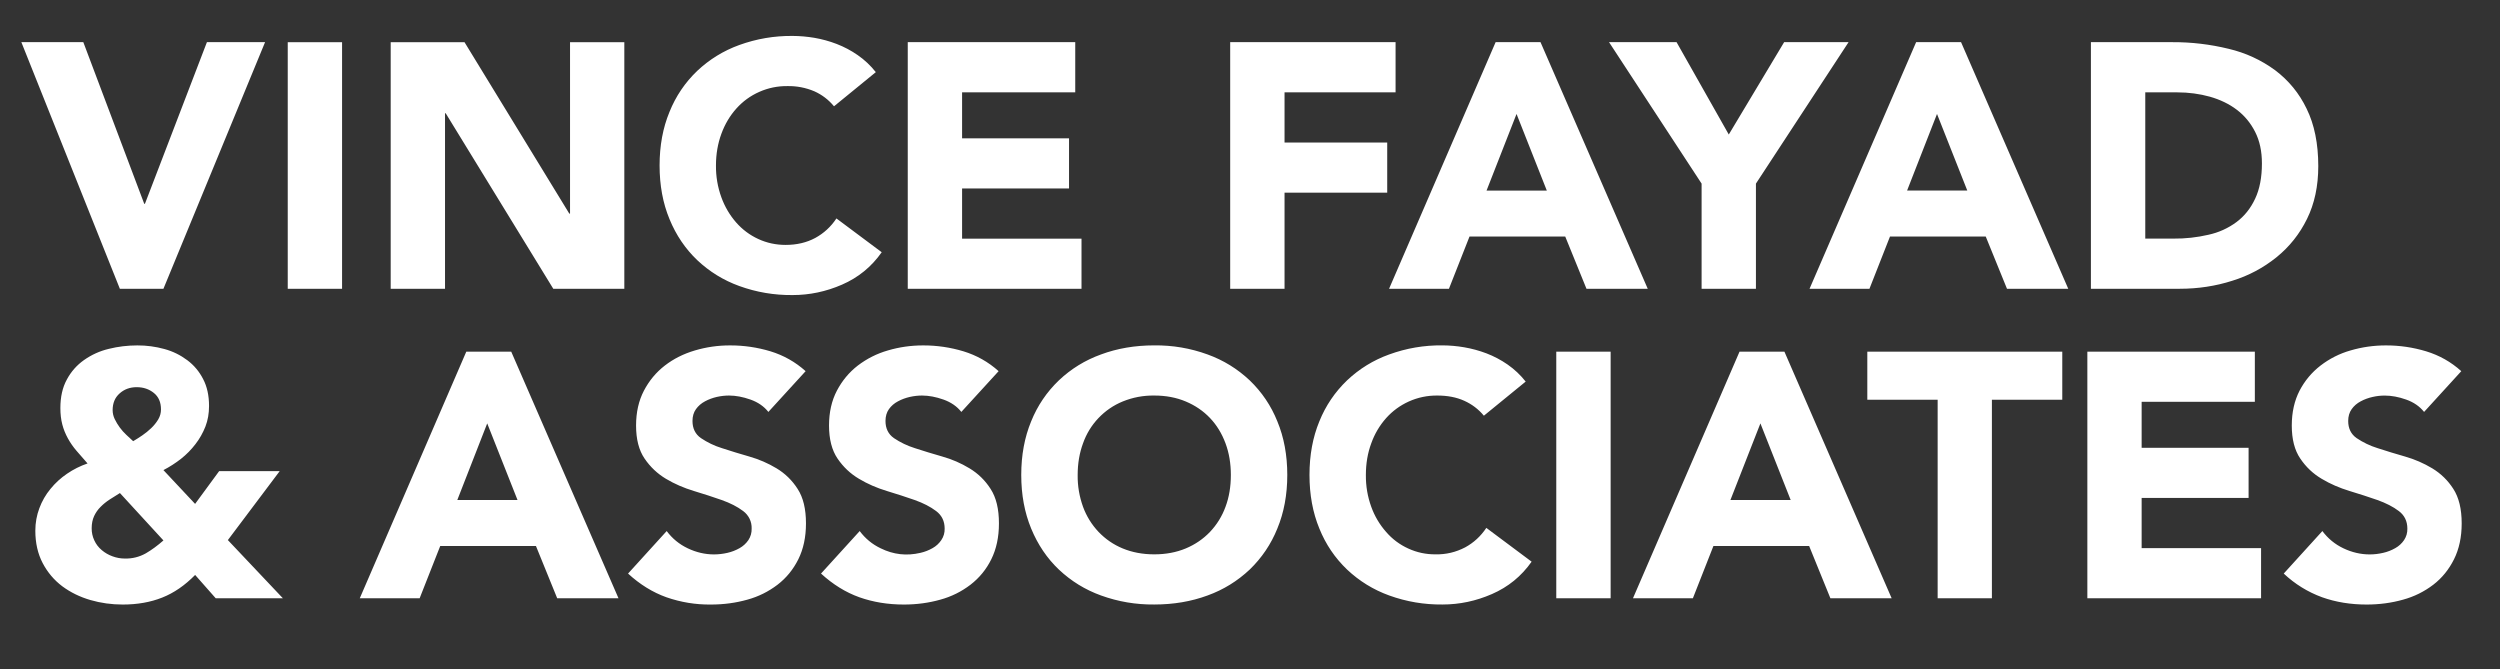 <svg xmlns="http://www.w3.org/2000/svg" xmlns:xlink="http://www.w3.org/1999/xlink" width="366" zoomAndPan="magnify" viewBox="0 0 274.5 73.5" height="98" preserveAspectRatio="xMidYMid meet" version="1.0"><rect x="0" y="0" width="274.5" height="73.5" fill="#333333" stroke="none"/><defs><clipPath id="eea0db9113"><path d="M 0.68 0 L 271 0 L 271 73.004 L 0.68 73.004 Z M 0.68 0 " clip-rule="nonzero"/></clipPath></defs><g clip-path="url(#eea0db9113)"><path fill="#ffffff" d="M -85.988 69.641 C -90.48 69.641 -95.707 69.238 -99.875 69.238 C -103.957 69.238 -108.609 69.641 -113.184 69.641 L -113.184 67.629 C -110.57 66.926 -108.777 66.523 -108.777 62.711 C -108.777 60.402 -110 56.59 -111.551 52.977 L -115.555 43.539 L -124.312 21.957 L -132.863 43.539 L -135.969 51.363 C -137.031 54.484 -137.93 57.59 -137.93 59.602 C -137.93 64.621 -135.395 66.727 -131.719 67.629 L -131.719 69.641 C -135.07 69.641 -138.828 69.238 -141.848 69.238 C -144.867 69.238 -148.297 69.641 -151.648 69.641 L -151.648 67.828 C -149.281 67.23 -144.137 61.809 -139.887 51.973 L -120.371 6.5 C -119.879 5.297 -118.898 2.988 -118.41 2.988 L -118.25 2.988 C -117.676 2.988 -116.371 5.598 -115.879 6.805 L -94.645 55.785 C -90.809 64.52 -88.523 66.727 -85.988 67.328 Z M -139.09 22.262 L -140.887 22.262 C -146.93 13.328 -155.094 8.207 -163.348 8.207 L -171.266 8.207 L -171.266 8.184 C -174.547 11.027 -179.008 17.137 -184.164 29.891 L -199.438 67.633 C -199.598 68.137 -200.906 71.246 -201.234 71.246 L -201.398 71.246 C -201.805 71.246 -202.789 68.836 -203.277 67.633 L -226.633 13.227 C -227.938 10.117 -229.574 7.504 -232.023 6.906 L -232.023 4.598 C -227.613 4.598 -222.551 4.996 -218.551 4.996 C -214.547 4.996 -210.059 4.598 -206.219 4.598 L -206.219 6.602 C -208.344 6.805 -210.793 8.207 -210.793 10.715 C -210.957 12.52 -208.996 17.848 -207.285 21.457 L -194.625 47.957 L -185.887 25.875 C -184.176 21.359 -183.438 16.438 -183.355 13.227 C -183.273 9.516 -184.664 7.309 -189.07 6.602 L -189.07 4.598 C -184.336 4.598 -159.008 4.848 -156.41 4.797 C -150.75 4.688 -145.09 4.621 -139.43 4.598 Z M -171.262 33.602 L -166.281 33.602 C -159.34 33.602 -151.91 31.793 -149.457 22.66 L -147.91 22.66 L -147.91 47.652 L -149.215 47.652 C -150.77 40.324 -157.871 37.016 -166.285 37.016 L -171.266 37.016 L -171.266 33.602 Z M -19.863 -17.344 L -298.148 -17.344 C -292.547 54.652 -232.414 111.344 -159.004 111.344 C -85.594 111.344 -25.465 54.652 -19.863 -17.344 M 270.25 40.754 C 269.125 39.738 267.84 39.016 266.391 38.574 C 264.945 38.137 263.469 37.922 261.961 37.926 C 260.633 37.926 259.348 38.109 258.094 38.477 C 256.887 38.82 255.785 39.379 254.793 40.141 C 253.824 40.891 253.059 41.809 252.492 42.895 C 251.926 43.992 251.637 45.27 251.637 46.723 C 251.637 48.227 251.945 49.438 252.574 50.355 C 253.195 51.277 253.977 52.016 254.922 52.574 C 255.863 53.137 256.883 53.578 257.98 53.91 C 259.078 54.246 260.094 54.57 261.039 54.902 C 261.977 55.238 262.766 55.637 263.391 56.113 C 264.016 56.582 264.328 57.23 264.328 58.043 C 264.34 58.5 264.219 58.922 263.965 59.305 C 263.715 59.672 263.395 59.965 263.004 60.184 C 262.586 60.422 262.141 60.598 261.668 60.703 C 261.184 60.816 260.695 60.875 260.195 60.875 C 259.203 60.875 258.238 60.648 257.312 60.207 C 256.383 59.766 255.613 59.133 254.996 58.309 L 250.754 62.977 C 251.98 64.129 253.387 65 254.965 65.578 C 256.465 66.113 258.098 66.379 259.855 66.379 C 261.258 66.379 262.59 66.199 263.852 65.844 C 265.07 65.512 266.176 64.965 267.18 64.199 C 268.137 63.461 268.891 62.531 269.449 61.41 C 270.012 60.285 270.293 58.973 270.293 57.469 C 270.293 55.887 269.988 54.625 269.375 53.68 C 268.781 52.75 268.012 52 267.066 51.426 C 266.121 50.859 265.121 50.426 264.066 50.125 C 263.059 49.84 262.059 49.531 261.062 49.207 C 260.238 48.953 259.465 48.582 258.746 48.098 C 258.137 47.664 257.832 47.039 257.832 46.227 C 257.832 45.715 257.957 45.281 258.215 44.922 C 258.469 44.566 258.797 44.281 259.207 44.066 C 259.617 43.844 260.051 43.688 260.508 43.586 C 260.949 43.484 261.395 43.434 261.844 43.434 C 262.582 43.434 263.367 43.578 264.191 43.871 C 265.023 44.164 265.676 44.617 266.164 45.23 Z M 229.191 65.688 L 248.266 65.688 L 248.266 60.184 L 235.152 60.184 L 235.152 54.676 L 246.895 54.676 L 246.895 49.172 L 235.152 49.172 L 235.152 44.117 L 247.582 44.117 L 247.582 38.613 L 229.191 38.613 Z M 212.75 65.688 L 218.711 65.688 L 218.711 43.891 L 226.438 43.891 L 226.438 38.613 L 205.031 38.613 L 205.031 43.891 L 212.754 43.891 L 212.754 65.688 Z M 196.617 54.902 L 190 54.902 L 193.293 46.488 Z M 179.301 65.688 L 185.879 65.688 L 188.133 59.953 L 198.645 59.953 L 200.977 65.688 L 207.703 65.688 L 195.93 38.613 L 191 38.613 Z M 170.879 65.688 L 176.848 65.688 L 176.848 38.613 L 170.879 38.613 Z M 167.52 41.898 C 166.949 41.176 166.289 40.551 165.531 40.023 C 164.809 39.523 164.039 39.117 163.219 38.801 C 162.426 38.5 161.609 38.277 160.773 38.133 C 159.98 37.996 159.184 37.926 158.383 37.922 C 156.375 37.898 154.426 38.23 152.535 38.918 C 150.797 39.543 149.25 40.496 147.906 41.766 C 146.574 43.047 145.559 44.543 144.867 46.258 C 144.141 48.016 143.781 49.98 143.781 52.148 C 143.781 54.316 144.141 56.281 144.867 58.039 C 145.559 59.754 146.57 61.254 147.906 62.535 C 149.254 63.805 150.797 64.754 152.535 65.383 C 154.426 66.066 156.375 66.395 158.383 66.375 C 160.246 66.375 162.055 65.996 163.809 65.23 C 165.598 64.453 167.051 63.27 168.172 61.672 L 163.199 57.961 C 162.586 58.879 161.809 59.594 160.871 60.102 C 159.852 60.633 158.77 60.891 157.617 60.867 C 156.578 60.875 155.582 60.664 154.633 60.23 C 153.688 59.801 152.871 59.191 152.191 58.402 C 151.477 57.59 150.934 56.672 150.566 55.652 C 150.156 54.523 149.961 53.355 149.973 52.152 C 149.973 50.902 150.168 49.738 150.566 48.672 C 150.934 47.641 151.48 46.715 152.207 45.898 C 152.91 45.117 153.734 44.516 154.691 44.082 C 155.684 43.637 156.723 43.422 157.809 43.43 C 158.93 43.43 159.918 43.617 160.773 44.004 C 161.621 44.387 162.344 44.934 162.93 45.645 Z M 118.918 48.672 C 119.285 47.633 119.848 46.711 120.605 45.91 C 121.367 45.113 122.254 44.5 123.273 44.082 C 124.387 43.629 125.539 43.414 126.738 43.43 C 128.016 43.43 129.164 43.648 130.195 44.082 C 131.23 44.516 132.113 45.117 132.859 45.898 C 133.594 46.672 134.16 47.598 134.559 48.672 C 134.957 49.738 135.148 50.902 135.148 52.152 C 135.148 53.426 134.957 54.594 134.559 55.652 C 134.18 56.688 133.613 57.602 132.859 58.402 C 132.113 59.18 131.23 59.785 130.195 60.219 C 129.164 60.648 128.016 60.867 126.738 60.867 C 125.465 60.867 124.309 60.648 123.273 60.219 C 122.262 59.801 121.379 59.195 120.621 58.402 C 119.867 57.602 119.301 56.688 118.918 55.652 C 118.512 54.52 118.312 53.355 118.328 52.152 C 118.328 50.902 118.523 49.738 118.918 48.672 M 113.223 58.039 C 113.949 59.797 114.961 61.297 116.262 62.535 C 117.609 63.805 119.148 64.754 120.891 65.383 C 122.781 66.066 124.73 66.395 126.738 66.375 C 128.855 66.375 130.801 66.043 132.59 65.383 C 134.328 64.754 135.871 63.805 137.219 62.535 C 138.547 61.25 139.559 59.754 140.25 58.039 C 140.98 56.281 141.344 54.316 141.344 52.148 C 141.344 49.98 140.98 48.016 140.25 46.258 C 139.562 44.543 138.551 43.047 137.219 41.766 C 135.871 40.496 134.328 39.547 132.59 38.918 C 130.699 38.23 128.75 37.902 126.738 37.922 C 124.621 37.922 122.672 38.254 120.891 38.918 C 119.148 39.547 117.605 40.496 116.262 41.766 C 114.93 43.047 113.914 44.543 113.223 46.258 C 112.496 48.016 112.133 49.98 112.133 52.148 C 112.133 54.316 112.496 56.281 113.223 58.039 M 109.648 40.754 C 108.523 39.742 107.234 39.016 105.789 38.574 C 104.34 38.137 102.863 37.922 101.352 37.926 C 100.027 37.926 98.738 38.109 97.492 38.477 C 96.285 38.824 95.184 39.379 94.184 40.141 C 93.23 40.879 92.465 41.801 91.891 42.895 C 91.316 43.992 91.027 45.27 91.027 46.723 C 91.027 48.227 91.34 49.438 91.965 50.355 C 92.59 51.273 93.371 52.012 94.32 52.574 C 95.262 53.137 96.277 53.578 97.375 53.91 C 98.469 54.242 99.488 54.57 100.434 54.902 C 101.375 55.238 102.156 55.637 102.785 56.113 C 103.414 56.582 103.723 57.23 103.723 58.043 C 103.734 58.5 103.613 58.922 103.355 59.305 C 103.105 59.672 102.789 59.965 102.398 60.184 C 101.98 60.422 101.535 60.598 101.062 60.703 C 99.551 61.059 98.098 60.895 96.703 60.207 C 95.777 59.766 95.008 59.133 94.395 58.309 L 90.148 62.977 C 91.453 64.172 92.852 65.039 94.355 65.578 C 95.863 66.113 97.492 66.379 99.25 66.379 C 100.648 66.379 101.98 66.199 103.242 65.844 C 104.461 65.512 105.57 64.961 106.57 64.195 C 107.543 63.441 108.301 62.512 108.844 61.41 C 109.402 60.285 109.684 58.973 109.684 57.469 C 109.684 55.887 109.383 54.625 108.766 53.68 C 108.172 52.75 107.402 51.996 106.457 51.426 C 105.516 50.855 104.516 50.422 103.457 50.125 C 102.387 49.82 101.387 49.512 100.453 49.207 C 99.629 48.949 98.859 48.582 98.141 48.098 C 97.531 47.664 97.227 47.039 97.227 46.223 C 97.227 45.715 97.352 45.281 97.605 44.922 C 97.859 44.566 98.191 44.281 98.598 44.066 C 99.008 43.844 99.441 43.688 99.898 43.582 C 100.359 43.48 100.801 43.43 101.238 43.43 C 101.977 43.43 102.762 43.578 103.59 43.871 C 104.414 44.164 105.074 44.617 105.555 45.23 Z M 88.457 40.754 C 87.332 39.742 86.043 39.016 84.598 38.574 C 83.152 38.137 81.672 37.922 80.164 37.926 C 78.852 37.922 77.562 38.105 76.305 38.477 C 75.051 38.848 73.949 39.402 72.996 40.141 C 72.039 40.879 71.277 41.801 70.703 42.895 C 70.129 43.992 69.84 45.27 69.84 46.723 C 69.84 48.227 70.148 49.438 70.777 50.355 C 71.402 51.273 72.184 52.012 73.125 52.574 C 74.07 53.137 75.09 53.578 76.188 53.91 C 77.285 54.242 78.301 54.57 79.242 54.902 C 80.188 55.238 80.969 55.637 81.598 56.113 C 81.902 56.34 82.137 56.621 82.305 56.961 C 82.469 57.305 82.543 57.664 82.531 58.043 C 82.543 58.5 82.422 58.922 82.172 59.305 C 81.918 59.672 81.598 59.965 81.211 60.184 C 80.789 60.422 80.344 60.598 79.871 60.703 C 79.391 60.816 78.898 60.871 78.402 60.875 C 77.41 60.875 76.445 60.648 75.52 60.207 C 74.59 59.766 73.816 59.133 73.203 58.309 L 68.961 62.977 C 70.258 64.172 71.664 65.039 73.168 65.578 C 74.754 66.129 76.383 66.398 78.062 66.379 C 79.461 66.379 80.793 66.199 82.055 65.844 C 83.27 65.512 84.379 64.961 85.383 64.195 C 86.336 63.461 87.098 62.531 87.656 61.41 C 88.215 60.285 88.496 58.973 88.496 57.469 C 88.496 55.887 88.195 54.625 87.578 53.68 C 86.984 52.75 86.215 51.996 85.27 51.426 C 84.328 50.859 83.324 50.426 82.266 50.125 C 81.262 49.84 80.262 49.531 79.27 49.207 C 78.441 48.953 77.672 48.582 76.953 48.098 C 76.34 47.664 76.035 47.039 76.035 46.223 C 76.035 45.715 76.16 45.281 76.418 44.922 C 76.672 44.566 77.004 44.281 77.41 44.066 C 77.82 43.844 78.25 43.688 78.707 43.582 C 79.168 43.48 79.617 43.43 80.047 43.43 C 80.785 43.43 81.57 43.578 82.398 43.871 C 83.227 44.164 83.883 44.617 84.367 45.23 Z M 56.824 54.902 L 50.211 54.902 L 53.496 46.488 Z M 39.504 65.688 L 46.078 65.688 L 48.336 59.953 L 58.848 59.953 L 61.18 65.688 L 67.91 65.688 L 56.133 38.613 L 51.199 38.613 Z M 17.945 59.34 C 17.305 59.902 16.664 60.375 16.016 60.754 C 15.297 61.156 14.527 61.348 13.703 61.328 C 13.242 61.328 12.789 61.246 12.348 61.082 C 11.918 60.926 11.527 60.703 11.176 60.406 C 10.82 60.109 10.543 59.75 10.352 59.328 C 10.156 58.906 10.062 58.465 10.066 58 C 10.066 57.492 10.16 57.043 10.336 56.66 C 10.516 56.281 10.75 55.941 11.047 55.652 C 11.336 55.355 11.672 55.086 12.043 54.844 C 12.41 54.605 12.785 54.367 13.168 54.137 Z M 16.895 43.148 C 17.414 43.566 17.676 44.168 17.676 44.957 C 17.676 45.348 17.574 45.715 17.375 46.051 C 17.16 46.402 16.906 46.723 16.605 47.008 C 16.297 47.305 15.965 47.57 15.613 47.812 C 15.258 48.055 14.926 48.262 14.621 48.441 C 14.367 48.215 14.121 47.984 13.875 47.75 C 13.34 47.25 12.914 46.672 12.594 46.012 C 12.445 45.703 12.371 45.379 12.367 45.035 C 12.367 44.27 12.617 43.656 13.133 43.199 C 13.641 42.742 14.266 42.512 15.004 42.512 C 15.746 42.512 16.367 42.723 16.895 43.148 M 30.711 51.73 L 24.062 51.73 L 21.422 55.328 L 17.945 51.617 C 18.629 51.262 19.273 50.848 19.879 50.375 C 20.477 49.902 21.004 49.363 21.461 48.766 C 21.918 48.176 22.281 47.531 22.555 46.836 C 22.824 46.148 22.953 45.391 22.953 44.578 C 22.953 43.43 22.738 42.445 22.301 41.617 C 21.883 40.797 21.305 40.105 20.566 39.551 C 19.809 38.984 18.973 38.574 18.059 38.324 C 17.082 38.055 16.09 37.922 15.078 37.926 C 14.012 37.926 12.965 38.051 11.945 38.305 C 10.961 38.539 10.055 38.949 9.227 39.531 C 8.43 40.094 7.801 40.809 7.34 41.672 C 6.863 42.539 6.629 43.582 6.629 44.805 C 6.629 45.469 6.699 46.066 6.84 46.605 C 6.977 47.141 7.188 47.648 7.453 48.133 C 7.719 48.617 8.039 49.078 8.41 49.508 C 8.777 49.941 9.18 50.402 9.613 50.887 C 8.809 51.16 8.059 51.539 7.359 52.016 C 6.672 52.484 6.066 53.035 5.543 53.68 C 5.016 54.316 4.609 55.027 4.32 55.805 C 4.031 56.578 3.879 57.402 3.879 58.27 C 3.879 59.621 4.152 60.809 4.684 61.824 C 5.219 62.844 5.938 63.695 6.84 64.375 C 7.742 65.043 8.773 65.547 9.922 65.883 C 11.066 66.215 12.25 66.379 13.477 66.379 C 15.078 66.379 16.527 66.125 17.812 65.613 C 19.098 65.105 20.305 64.273 21.426 63.129 L 23.684 65.688 L 31.059 65.688 L 25.02 59.301 Z M 235.551 10.141 L 239.062 10.141 C 240.316 10.141 241.508 10.301 242.645 10.617 C 243.77 10.938 244.766 11.414 245.605 12.055 C 246.445 12.691 247.117 13.5 247.613 14.48 C 248.113 15.461 248.359 16.613 248.359 17.941 C 248.359 19.469 248.113 20.766 247.613 21.82 C 247.117 22.883 246.434 23.734 245.566 24.383 C 244.641 25.066 243.613 25.531 242.488 25.777 C 241.223 26.07 239.941 26.211 238.645 26.199 L 235.551 26.199 Z M 229.582 31.707 L 239.332 31.707 C 241.348 31.707 243.27 31.414 245.102 30.828 C 246.887 30.277 248.504 29.418 249.957 28.25 C 251.383 27.094 252.5 25.691 253.309 24.039 C 254.133 22.371 254.547 20.438 254.547 18.246 C 254.547 15.773 254.121 13.668 253.266 11.934 C 252.457 10.246 251.301 8.836 249.805 7.707 C 248.262 6.578 246.562 5.797 244.703 5.359 C 242.672 4.863 240.613 4.621 238.527 4.629 L 229.582 4.629 Z M 216.008 20.922 L 209.398 20.922 L 212.684 12.512 Z M 198.688 31.707 L 205.266 31.707 L 207.52 25.973 L 218.035 25.973 L 220.367 31.707 L 227.094 31.707 L 215.324 4.629 L 210.391 4.629 Z M 186.836 31.707 L 192.801 31.707 L 192.801 20.16 L 202.973 4.629 L 195.898 4.629 L 189.82 14.77 L 184.086 4.629 L 176.672 4.629 L 186.836 20.16 Z M 169.84 20.926 L 163.223 20.926 L 166.516 12.512 Z M 152.52 31.707 L 159.094 31.707 L 161.352 25.973 L 171.863 25.973 L 174.195 31.707 L 180.922 31.707 L 169.148 4.629 L 164.219 4.629 Z M 135.074 31.707 L 141.043 31.707 L 141.043 21.152 L 152.316 21.152 L 152.316 15.648 L 141.043 15.648 L 141.043 10.141 L 153.234 10.141 L 153.234 4.629 L 135.074 4.629 Z M 99.672 31.707 L 118.75 31.707 L 118.75 26.203 L 105.637 26.203 L 105.637 20.695 L 117.379 20.695 L 117.379 15.188 L 105.637 15.188 L 105.637 10.141 L 118.062 10.141 L 118.062 4.629 L 99.672 4.629 Z M 96.164 7.922 C 95.594 7.199 94.93 6.574 94.176 6.051 C 93.453 5.547 92.68 5.141 91.859 4.824 C 91.066 4.52 90.254 4.297 89.414 4.152 C 88.625 4.02 87.828 3.949 87.027 3.945 C 85.016 3.926 83.066 4.258 81.176 4.941 C 79.438 5.57 77.895 6.52 76.551 7.785 C 75.215 9.066 74.203 10.566 73.512 12.281 C 72.781 14.043 72.422 16.004 72.422 18.172 C 72.422 20.34 72.781 22.301 73.512 24.062 C 74.234 25.82 75.25 27.316 76.551 28.559 C 77.895 29.828 79.438 30.777 81.176 31.406 C 83.066 32.09 85.016 32.418 87.027 32.398 C 88.887 32.398 90.695 32.02 92.453 31.254 C 94.242 30.477 95.695 29.289 96.812 27.695 L 91.84 23.984 C 91.23 24.906 90.449 25.617 89.512 26.129 C 88.566 26.637 87.484 26.891 86.262 26.891 C 85.191 26.891 84.188 26.672 83.258 26.242 C 82.32 25.809 81.512 25.203 80.828 24.426 C 80.117 23.609 79.578 22.688 79.207 21.668 C 78.797 20.539 78.602 19.375 78.613 18.172 C 78.613 16.922 78.812 15.766 79.207 14.691 C 79.598 13.621 80.152 12.699 80.852 11.918 C 81.562 11.125 82.406 10.512 83.383 10.082 C 84.359 9.652 85.383 9.441 86.449 9.453 C 87.48 9.434 88.469 9.625 89.414 10.023 C 90.266 10.406 90.984 10.957 91.574 11.672 Z M 42.898 31.707 L 48.863 31.707 L 48.863 12.438 L 48.938 12.438 L 60.75 31.707 L 68.551 31.707 L 68.551 4.633 L 62.59 4.633 L 62.59 23.453 L 62.508 23.453 L 51.004 4.633 L 42.898 4.633 Z M 31.594 31.707 L 37.559 31.707 L 37.559 4.633 L 31.594 4.633 Z M 13.16 31.707 L 17.945 31.707 L 29.105 4.629 L 22.719 4.629 L 15.914 22.375 L 15.836 22.375 L 9.148 4.629 L 2.344 4.629 Z M 13.16 31.707 " fill-opacity="1" fill-rule="nonzero"/></g></svg>